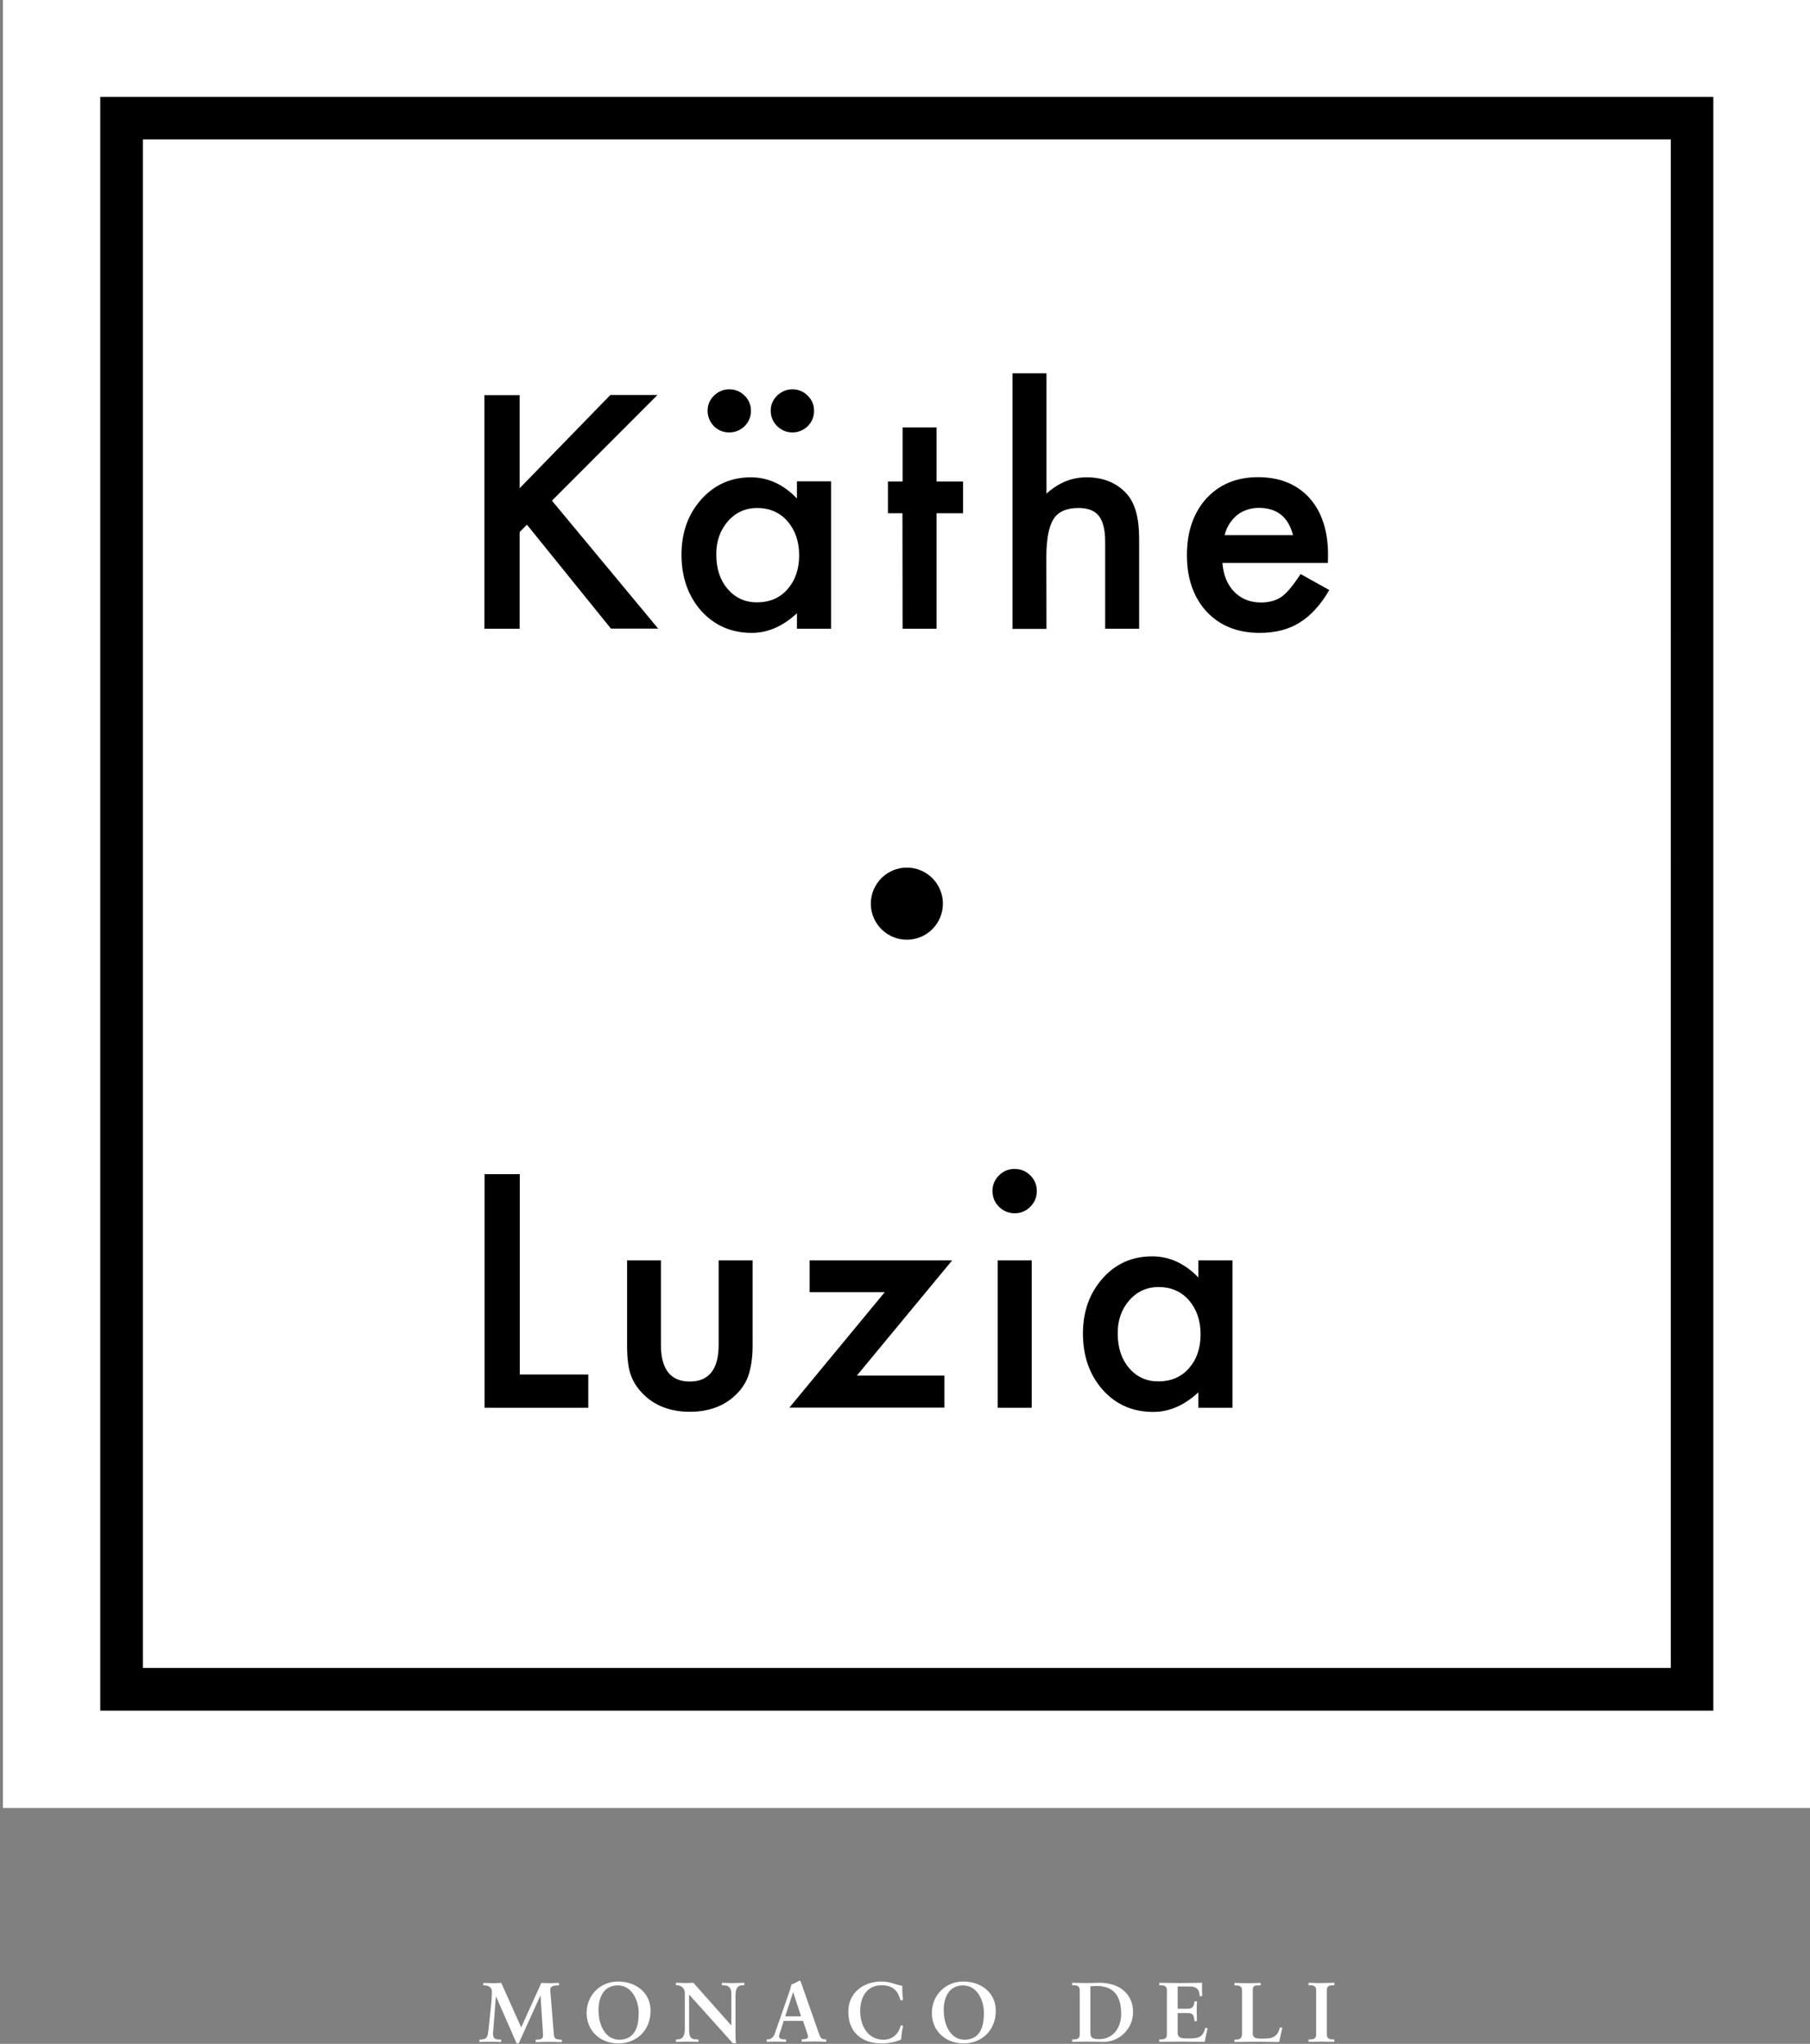 <?xml version="1.0" encoding="utf-8"?>
<!-- Generator: Adobe Illustrator 22.0.1, SVG Export Plug-In . SVG Version: 6.00 Build 0)  -->
<svg version="1.1" id="Ebene_1" xmlns="http://www.w3.org/2000/svg" xmlns:xlink="http://www.w3.org/1999/xlink" x="0px" y="0px"
	 viewBox="0 0 1310.7 1479.4" style="enable-background:new 0 0 1310.7 1479.4;" xml:space="preserve">
<rect x="0" y="0" width="1310.7" height="1479.4" fill="#808080" stroke="none"/>
<style type="text/css">
	.st0{fill:#FFFFFF;enable-background:new    ;}
	.st1{fill:#FFFFFF;}
</style>
<rect x="2.1" y="-0.4" class="st0" width="1309.1" height="1309.1"/>
<path d="M798.5,925.3c-9.5,10.7-14.3,23.9-14.3,40c0,16.3,4.8,29.9,14.3,40.7c9.6,10.7,21.8,16,36.6,16c11.7,0,22.6-4.8,32.7-14.2
	v11.2h24.7V912.3h-24.7v12.4c-9.8-10.2-21-15.3-33.4-15.3C820,909.4,808,914.6,798.5,925.3z M817.8,941.2c5.6-6.4,12.8-9.6,21.2-9.6
	c9,0,16.3,3.2,21.9,9.5c5.6,6.5,8.5,14.7,8.5,24.7s-2.8,18.2-8.5,24.7c-5.6,6.3-13,9.4-22.1,9.4c-8.6,0-15.7-3.2-21.2-9.7
	c-5.5-6.4-8.2-14.7-8.2-24.9C809.3,955.7,812.1,947.7,817.8,941.2z M912.2,458.1c5.5,0,10.7-0.6,15.5-1.8c4.8-1.2,9.2-3,13.2-5.5
	c4.1-2.5,7.9-5.7,11.5-9.6s7-8.6,10.2-14.1l-20.8-11.6c-5.1,7.9-9.5,13.3-13.4,16.2c-4,2.9-9.1,4.4-15.2,4.4
	c-7.9,0-14.3-2.5-19.4-7.7c-5.1-5.2-7.9-12.2-8.6-20.9h76.4l0.1-5.8c0-17.6-4.6-31.3-13.5-41.3c-9.2-10-21.5-15-37.2-15
	c-15.6,0-28,5.2-37.5,15.5c-9.3,10.4-14,24-14,41s4.9,30.7,14.4,41C883.5,453,896.2,458.1,912.2,458.1z M890.3,379.1
	c1.6-2.4,3.4-4.5,5.5-6.2c2.1-1.8,4.6-3,7.2-3.9c2.6-0.9,5.5-1.4,8.5-1.4c13.1,0,21.4,6.5,24.8,19.7h-49.5
	C887.6,384.3,888.7,381.6,890.3,379.1z M734.8,878.2c4.5,0,8.2-1.6,11.3-4.7c3.1-3.1,4.7-6.9,4.7-11.4s-1.6-8.2-4.7-11.3
	s-6.9-4.7-11.4-4.7c-4.4,0-8.2,1.6-11.3,4.7c-3.1,3.1-4.7,6.9-4.7,11.2c0,4.6,1.6,8.4,4.7,11.5S730.4,878.2,734.8,878.2z
	 M757.7,403.5c0-13.1,1.8-22.4,5.2-27.8c3.5-5.4,9.5-8,18.2-8c6.7,0,11.6,1.9,14.6,5.7c3,3.8,4.6,10,4.6,18.6v63.1h24.6v-65.4
	c0-14.9-3-25.7-9.2-32.5c-7.2-7.8-16.8-11.7-28.9-11.7c-10.6,0-20.2,3.9-29,11.8v-87.1h-24.6v185h24.6L757.7,403.5L757.7,403.5z
	 M586.3,912.3v23h54.4l-69.1,83.6h112.3v-23.2h-63.4l69-83.4L586.3,912.3L586.3,912.3z M722.5,1019h24.6V912.3h-24.6V1019z
	 M528.1,313c4.2,0,7.9-1.5,11.1-4.5c3-3,4.6-6.8,4.6-11.2c0-4.3-1.6-8-4.6-10.9c-3-3-6.7-4.6-11.1-4.6c-4.3,0-8,1.6-11.1,4.6
	c-3,3-4.6,6.6-4.6,10.8c0,4.3,1.5,8,4.5,11.2C520,311.5,523.7,313,528.1,313z M376.3,385.1l5.3-5.3l60.8,75.2h34.2l-76.9-92.6
	l76.4-76.5H442l-65.7,67.5V286h-25.5v169.1h25.5V385.1z M454.1,912.3V974c0,9.8,1,17.1,3,22.1c2.1,5.5,5.7,10.5,10.8,15
	c8.3,7.2,18.9,10.8,31.6,10.8c12.8,0,23.5-3.6,31.7-10.8c5.1-4.5,8.6-9.4,10.6-15c2.1-6.2,3.2-13.5,3.2-22.1v-61.7h-24.6v61.2
	c0,17.6-7,26.5-20.9,26.5s-20.9-8.9-20.9-26.5v-61.2H454.1z M426,994.9h-49.6v-145h-25.5V1019H426V994.9z M72.6,70.1v1168.1h1168.1
	V70.1H72.6z M1209.9,1207.3H103.5V100.9h1106.4V1207.3L1209.9,1207.3z M544.4,458.1c11.7,0,22.6-4.8,32.7-14.2v11.2h24.7V348.4
	h-24.7v12.4c-9.8-10.2-21-15.3-33.4-15.3c-14.4,0-26.4,5.4-35.9,16c-9.5,10.7-14.3,23.9-14.3,40c0,16.3,4.8,29.9,14.3,40.7
	C517.5,452.8,529.6,458.1,544.4,458.1z M527.1,377.3c5.6-6.4,12.8-9.6,21.2-9.6c9,0,16.3,3.2,21.9,9.5c5.6,6.5,8.5,14.7,8.5,24.7
	s-2.8,18.2-8.5,24.7c-5.6,6.3-12.9,9.4-22.1,9.4c-8.6,0-15.6-3.2-21.2-9.7c-5.5-6.4-8.2-14.7-8.2-24.9
	C518.6,391.8,521.5,383.8,527.1,377.3z M656.7,680.2c14.4,0,26.1-11.7,26.1-26.1c0-14.4-11.7-26.1-26.1-26.1s-26.1,11.7-26.1,26.1
	C630.6,668.5,642.3,680.2,656.7,680.2z M653.6,455.1h24.6v-83.6h19.2v-23h-19.2v-39.1h-24.6v39.1H643v23h10.5L653.6,455.1
	L653.6,455.1z M573.8,313c4.2,0,7.9-1.5,11.1-4.5c3-3,4.6-6.8,4.6-11.2c0-4.3-1.6-8-4.6-10.9c-3-3-6.7-4.6-11.1-4.6
	c-4.3,0-7.9,1.6-11.1,4.6c-3,3-4.6,6.6-4.6,10.8c0,4.4,1.6,8.1,4.6,11.2C565.9,311.5,569.6,313,573.8,313z"/>
<g>
	<path class="st1" d="M796.1,1435.2c-2.6,0-6,0.2-9.9,0.2s-8-0.2-9.8-0.2v1.8h0.9c2.2,0,4.6,0.3,4.6,3.5v32.2c0,3.2-2.3,3.5-4.6,3.5
		h-0.9v1.8c1.6,0,6-0.2,10.1-0.2c4.2,0,8.5,0.1,11.2,0.2c12.5,0.7,22.8-9.3,22.8-21.6C820.5,1443.7,811.2,1435.2,796.1,1435.2z
		 M796,1476c-4.4,0-6.4-0.6-6.4-4.9v-33.3c1.4-0.1,2.8-0.3,4.2-0.3c9.8,0,18.1,4.1,18.1,20.3C811.9,1467.2,806.5,1476,796,1476z
		 M924.9,1472.1c-1.1,1.5-3.3,3-5.9,3.3c-2.8,0.3-5.6,0.3-8.1,0.1c-2-0.2-3.7-1-3.7-3.4v-31.7c0-3.3,1.8-3.3,4.2-3.3h1.5v-1.8
		c-3.1,0-6.2,0.2-9.3,0.2c-3.3,0-6.5-0.2-9.7-0.2v1.8h0.9c2.2,0,4.6,0.3,4.6,3.5v31.6c0,3.8-2.4,4.1-4.6,4.1h-0.9v1.8
		c5.4,0,10.8-0.2,16.2-0.2s10.8,0.2,16.2,0.2c0.7-3.5,1.6-7,2.3-10.5h-1.8C926.4,1469.1,925.9,1470.8,924.9,1472.1z M860.3,1475.5
		c-3.9,0-7.5,0-7.5-4v-14.4h7.4c4.2,0,4.4,2.4,4.8,6.1l1.8-0.4c-0.1-2.3-0.2-4.7-0.2-7c0-2.4,0.1-4.8,0.2-7.2H865
		c-0.4,3.3-1.2,5.4-4.9,5.4h-7.3v-16.1h8.5c6.5,0,7.2,3.2,7.5,7.2l1.8-0.5c-0.2-2.7-0.2-6.8-0.1-9.4c-4.2,0-10.6,0.2-15.7,0.2
		c-5.2,0-11.6-0.2-15.3-0.2v1.8h0.9c2.2,0,4.6,0.3,4.6,3.5v32.2c0,3.2-2.3,3.5-4.6,3.5h-0.9v1.8c3.5,0,10.8-0.2,16.4-0.2
		s12.6,0.2,16.5,0.2c0.6-3.3,1.3-6.5,2.1-9.8l-1.7-0.4C871,1475,867.7,1475.5,860.3,1475.5z M639.8,1476.4
		c-11.6,0-16.9-10.4-16.9-20.7c0-10.8,5.3-18.7,15.4-18.7c9.2,0,12.1,4.9,13.8,10.9l1.8-0.2c-0.4-3.4-0.6-6.9-0.5-10.3
		c-5.8-0.9-8.1-3.1-15.3-3.1c-12.7,0-23.8,8-23.8,21.8c0,15.4,10.3,23,24.1,23c5.7,0,10.5-1.2,14.1-2.8c0.3-3.3,0.7-6.6,1.5-10
		l-1.7-0.2C650.7,1472.3,646.4,1476.4,639.8,1476.4z M522.8,1435.2v1.8h1.4c1.8,0,5.4,0.7,5.4,5.8v23.1l-0.1,0.1l-27.4-30.8
		c-1.8,0-3.6,0.2-5.5,0.2c-2.3,0-4.7-0.2-7.1-0.2v1.8h0.8c2.8,0,5.6,2.1,5.6,5.5v25.9c0,4.9-1.3,7.8-5.5,7.8h-0.9v1.8
		c2.8,0,5.6-0.2,8.4-0.2c2.6,0,5.3,0.2,7.9,0.2v-1.8h-1c-4.7,0-5.8-1.8-5.8-7.2v-25.3l31.7,35.3h2.3c-0.3-1.9-0.4-4.1-0.4-6.2v-28
		c0-7.3,2.9-7.8,5.5-7.8h0.9v-1.8c-2.5,0-5,0.2-7.6,0.2C528.5,1435.5,525.7,1435.2,522.8,1435.2z M447.5,1434.3
		c-12.8,0-22.7,9.9-22.7,22.7c0,13.2,10,22.1,23,22.1c13.1,0,23.3-9.4,23.3-23.6C471.1,1442.4,460.6,1434.3,447.5,1434.3z
		 M448.4,1476.4c-10,0-15-10.5-15-21.5c0-8.2,3.2-17.8,14-17.8c10.2,0,15.1,10.9,15.1,19.9C462.5,1465.9,460.4,1476.4,448.4,1476.4z
		 M697.5,1434.3c-12.8,0-22.7,9.9-22.7,22.7c0,13.2,10,22.1,23,22.1c13.1,0,23.3-9.4,23.3-23.6
		C721.1,1442.4,710.6,1434.3,697.5,1434.3z M698.4,1476.4c-10,0-15-10.5-15-21.5c0-8.2,3.2-17.8,14-17.8c10.2,0,15.1,10.9,15.1,19.9
		C712.5,1465.9,710.4,1476.4,698.4,1476.4z M401.1,1472.9l-2.3-28.2c-0.1-1.4-0.4-3.2-0.3-4.8c0.1-2.7,3.9-2.8,5.7-2.8h0.6v-1.8
		c-2.2,0-4.4,0.2-6.5,0.2c-2.2,0-4.4-0.2-6.3-0.2l-14.6,32.2l-14.4-32.2c-1.8,0-3.7,0.2-5.5,0.2c-2.5,0-5-0.2-7.5-0.2v1.8h0.8
		c2.7,0,5.4,1.2,5.4,4.6c0,2.5-0.2,6.5-0.7,10.8l-1.8,17.1c-0.6,4.4-0.7,6.5-5.6,6.7h-0.9v1.8c2.4-0.1,4.9-0.2,7.3-0.2
		c2.8,0,5.6,0.1,8.4,0.2v-1.8h-0.7c-1.7-0.1-3-0.1-3.9-0.7c-0.8-0.6-1.3-1.5-1.3-3.5l2.1-27h0.1l14.9,34h1.5l15.7-34.6h0.1l1.7,26
		c0.1,1.6,0.1,2.3,0.1,3c0,2.7-2.1,2.7-5.3,2.9v1.8c3.4-0.1,6.8-0.2,10.1-0.2c3,0,6,0.1,8.9,0.2v-1.8
		C402.9,1476.2,401.4,1476,401.1,1472.9z M593.8,1473.9c-0.8-1.8-1.5-4.1-2.3-6.3l-11.3-32.2c-0.2-0.5-0.4-1-0.6-1.5
		c-0.1-0.2-0.2-0.2-0.4-0.2s-0.3,0.1-0.5,0.1c-1.2,0.7-3.6,2-5.6,2.6c-0.4,2.3-1.5,5.4-2.3,7.6l-9.8,28.2c-0.9,2.6-3,4-5.4,4h-0.4
		v1.8c2.2-0.1,4.4-0.2,6.6-0.2c2.5,0,5,0.1,7.4,0.2v-1.8h-0.5c-2,0-4.6-0.3-4.6-2.2c0-1.1,0.7-2.7,1.4-4.8l2-6.4h14l2.4,7.1
		c0.7,2,1.2,3.6,1.2,4.4c0,1.5-2.4,1.8-3.8,1.8h-0.7v1.8c3.1-0.1,6.2-0.2,9.2-0.2s5.7,0.1,8.5,0.2v-1.8h-0.4
		C595.8,1476.3,594.6,1475.6,593.8,1473.9z M568.6,1459.5l5.7-17.4h0.1l5.7,17.4H568.6z M947.6,1435.2v1.8h0.9
		c2.2,0,4.6,0.3,4.6,3.5v32.2c0,3.2-2.3,3.5-4.6,3.5h-0.9v1.8c2.4,0,6-0.2,9-0.2c3.1,0,6.8,0.2,9.7,0.2v-1.8h-0.9
		c-2.2,0-4.6-0.3-4.6-3.5v-32.2c0-3.2,2.3-3.5,4.6-3.5h0.9v-1.8c-2.9,0-6.6,0.2-9.7,0.2C953.7,1435.5,950,1435.2,947.6,1435.2z"/>
</g>
</svg>
